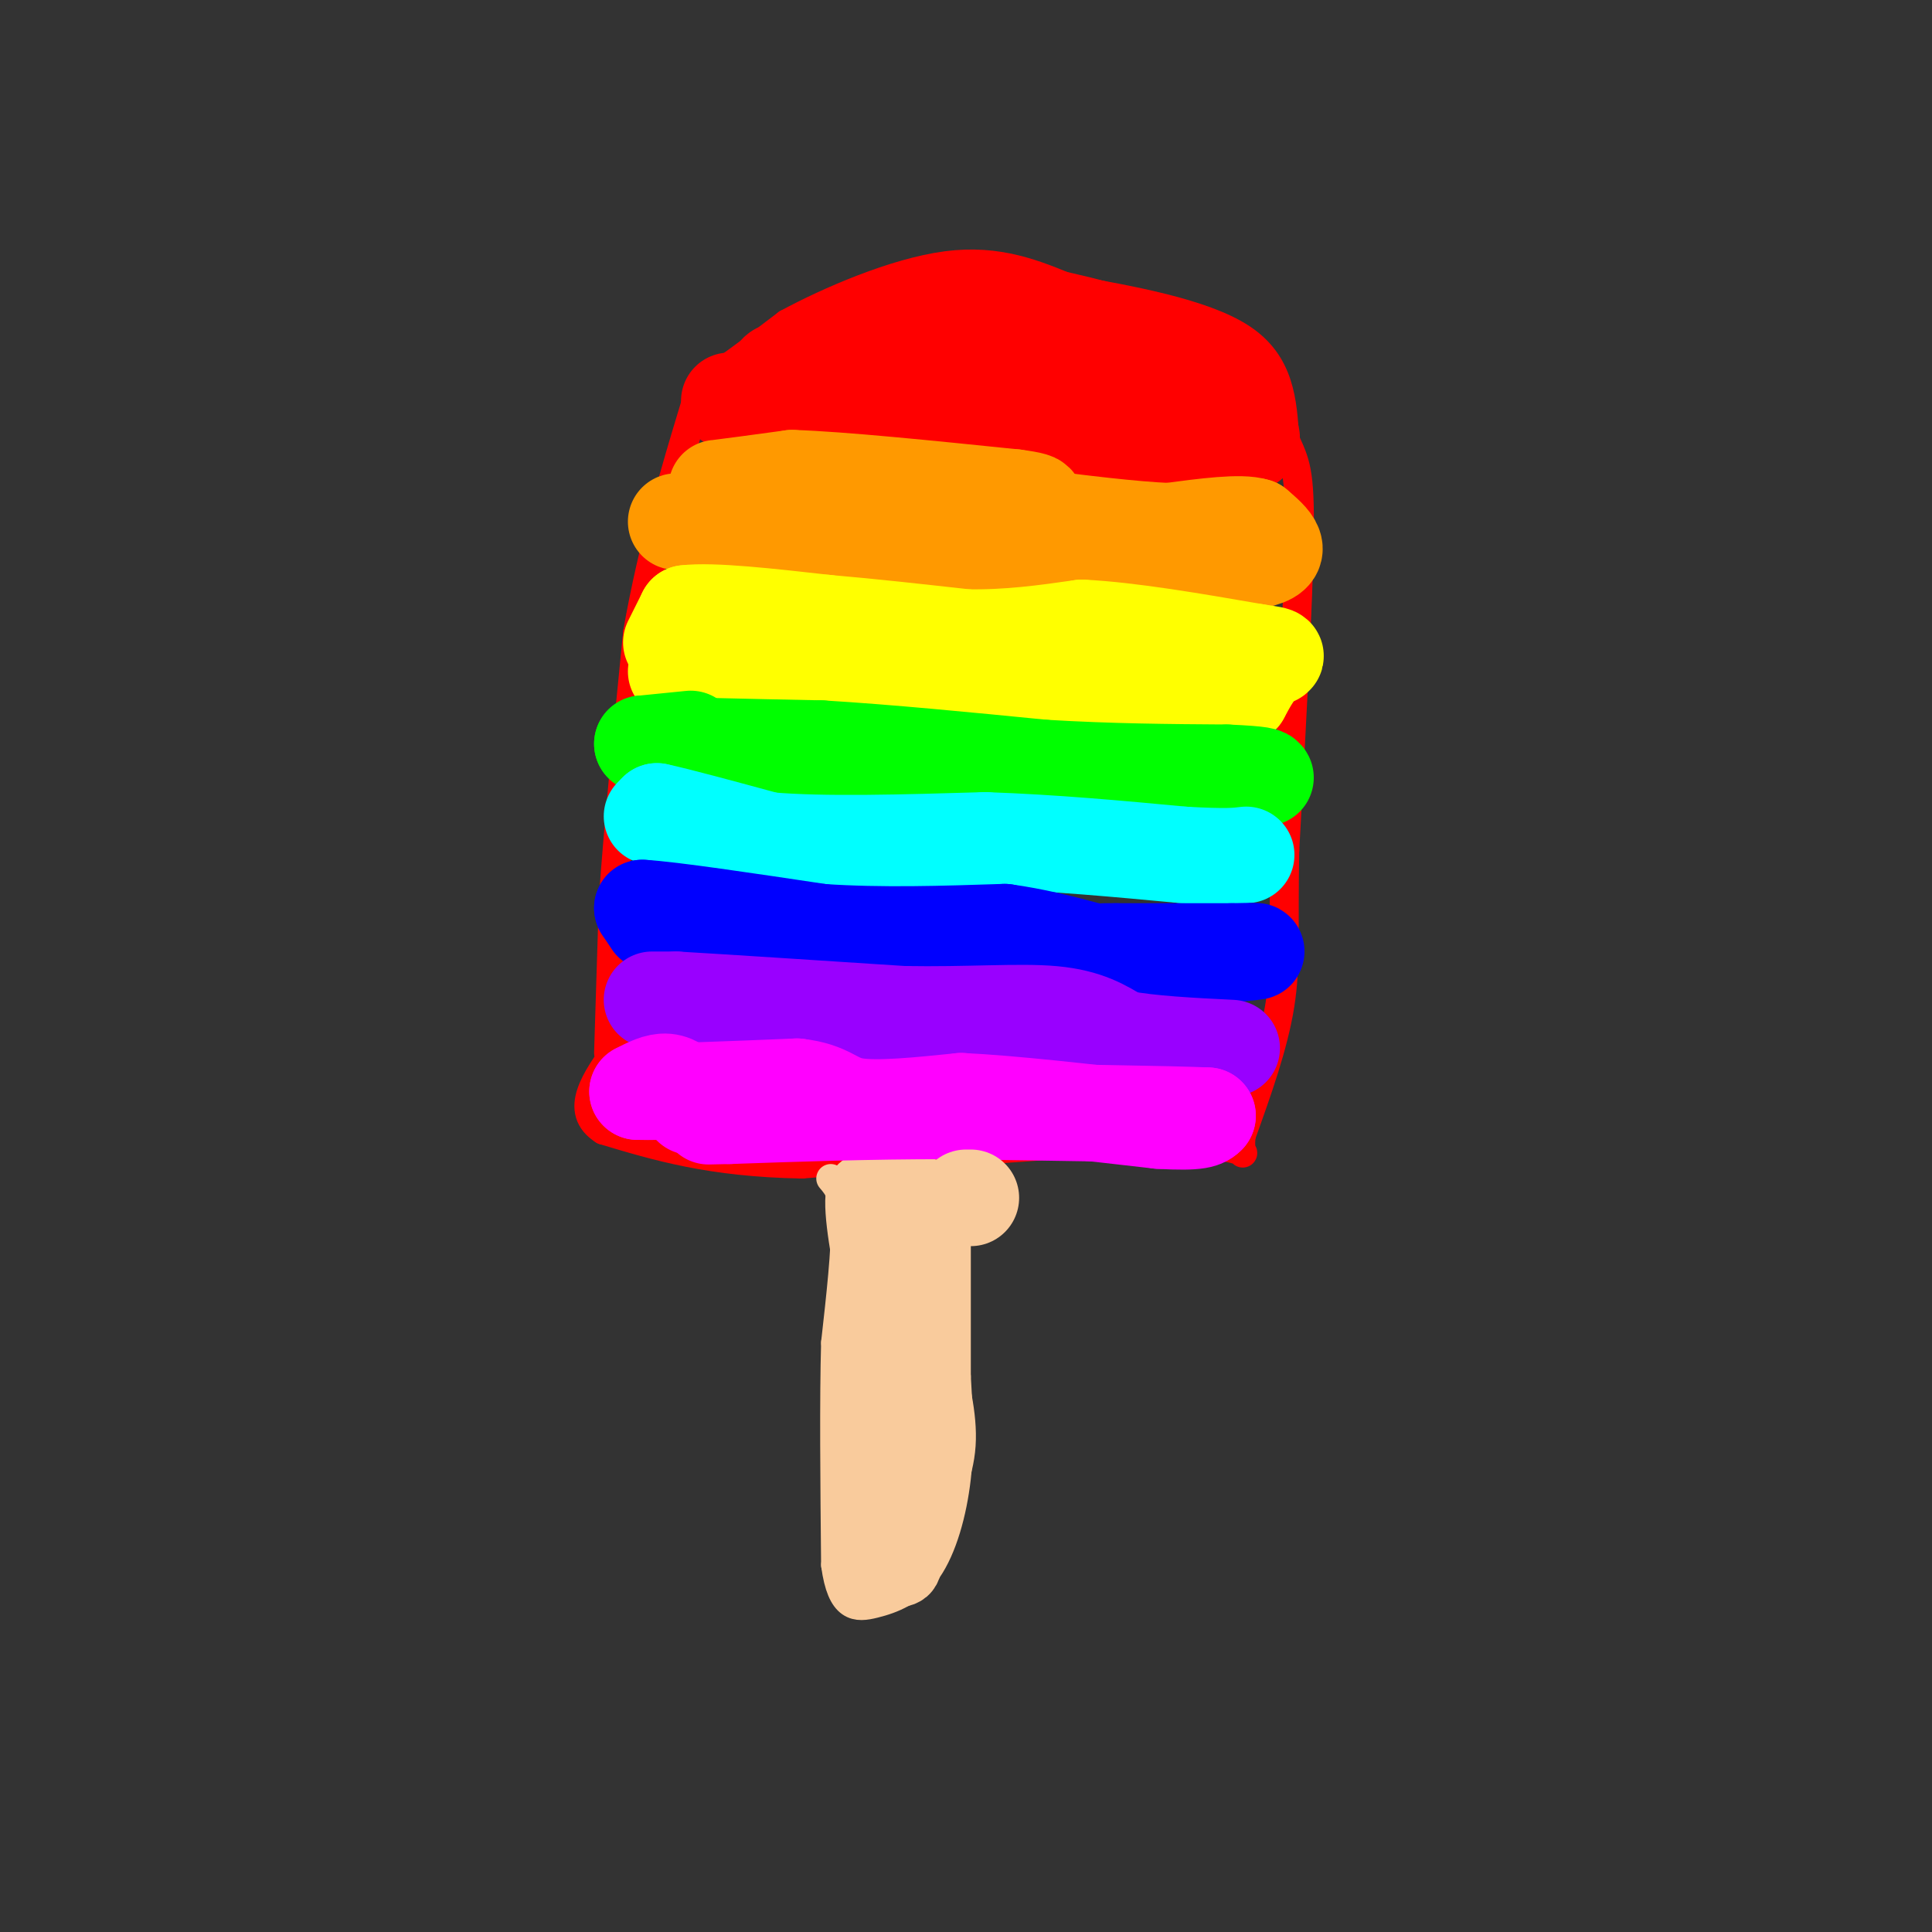 <svg viewBox='0 0 400 400' version='1.1' xmlns='http://www.w3.org/2000/svg' xmlns:xlink='http://www.w3.org/1999/xlink'><rect x="0" y="0" width="400" height="400" fill="#333333" stroke="none"/><g fill='none' stroke='#ff0000' stroke-width='6' stroke-linecap='round' stroke-linejoin='round'><path d='M126,218c0.000,0.000 1.000,-32.000 1,-32'/><path d='M127,186c1.000,-14.500 3.000,-34.750 5,-55'/><path d='M132,131c3.143,-18.060 8.500,-35.708 11,-44c2.500,-8.292 2.143,-7.226 5,-9c2.857,-1.774 8.929,-6.387 15,-11'/><path d='M163,67c8.511,-4.600 22.289,-10.600 33,-12c10.711,-1.400 18.356,1.800 26,5'/><path d='M222,60c11.422,2.067 26.978,4.733 35,10c8.022,5.267 8.511,13.133 9,21'/><path d='M266,91c2.200,4.822 3.200,6.378 3,20c-0.200,13.622 -1.600,39.311 -3,65'/><path d='M266,176c-0.333,16.022 0.333,23.578 -1,32c-1.333,8.422 -4.667,17.711 -8,27'/><path d='M257,235c-0.667,4.956 1.667,3.844 -1,3c-2.667,-0.844 -10.333,-1.422 -18,-2'/><path d='M238,236c-15.000,0.500 -43.500,2.750 -72,5'/><path d='M166,241c-18.833,-0.333 -29.917,-3.667 -41,-7'/><path d='M125,234c-6.333,-4.000 -1.667,-10.500 3,-17'/></g>
<g fill='none' stroke='#f9cb9c' stroke-width='6' stroke-linecap='round' stroke-linejoin='round'><path d='M172,244c1.417,1.667 2.833,3.333 3,9c0.167,5.667 -0.917,15.333 -2,25'/><path d='M173,278c-0.333,11.833 -0.167,28.917 0,46'/><path d='M173,324c1.241,9.116 4.343,8.907 8,8c3.657,-0.907 7.869,-2.514 11,-7c3.131,-4.486 5.180,-11.853 6,-19c0.820,-7.147 0.410,-14.073 0,-21'/><path d='M198,285c0.000,-10.833 0.000,-27.417 0,-44'/></g>
<g fill='none' stroke='#f9cb9c' stroke-width='12' stroke-linecap='round' stroke-linejoin='round'><path d='M188,249c-1.489,-0.867 -2.978,-1.733 -3,4c-0.022,5.733 1.422,18.067 3,19c1.578,0.933 3.289,-9.533 5,-20'/><path d='M193,252c1.178,-4.444 1.622,-5.556 0,-6c-1.622,-0.444 -5.311,-0.222 -9,0'/><path d='M184,246c-3.089,-0.800 -6.311,-2.800 -7,1c-0.689,3.800 1.156,13.400 3,23'/><path d='M180,270c0.333,10.167 -0.333,24.083 -1,38'/><path d='M179,308c-0.690,9.250 -1.917,13.375 0,16c1.917,2.625 6.976,3.750 9,2c2.024,-1.750 1.012,-6.375 0,-11'/><path d='M188,315c0.667,-12.378 2.333,-37.822 3,-41c0.667,-3.178 0.333,15.911 0,35'/><path d='M191,309c-0.048,6.643 -0.167,5.750 1,3c1.167,-2.750 3.619,-7.357 4,-13c0.381,-5.643 -1.310,-12.321 -3,-19'/></g>
<g fill='none' stroke='#ff0000' stroke-width='20' stroke-linecap='round' stroke-linejoin='round'><path d='M168,75c-3.583,0.917 -7.167,1.833 -7,2c0.167,0.167 4.083,-0.417 8,-1'/><path d='M151,83c0.000,0.000 37.000,2.000 37,2'/><path d='M188,85c16.000,1.500 37.500,4.250 59,7'/><path d='M247,92c12.022,1.000 12.578,0.000 12,-2c-0.578,-2.000 -2.289,-5.000 -4,-8'/><path d='M255,82c-3.833,-3.167 -11.417,-7.083 -19,-11'/><path d='M236,71c-7.667,-3.000 -17.333,-5.000 -27,-7'/><path d='M209,64c-9.500,-0.333 -19.750,2.333 -30,5'/><path d='M179,69c-5.911,1.622 -5.689,3.178 4,4c9.689,0.822 28.844,0.911 48,1'/><path d='M231,74c9.000,1.000 7.500,3.000 6,5'/></g>
<g fill='none' stroke='#ff9900' stroke-width='20' stroke-linecap='round' stroke-linejoin='round'><path d='M140,108c0.000,0.000 23.000,3.000 23,3'/><path d='M163,111c13.333,1.500 35.167,3.750 57,6'/><path d='M220,117c16.167,0.833 28.083,-0.083 40,-1'/><path d='M260,116c6.667,-1.333 3.333,-4.167 0,-7'/><path d='M260,109c-3.000,-1.000 -10.500,0.000 -18,1'/><path d='M242,110c-7.833,-0.333 -18.417,-1.667 -29,-3'/><path d='M213,107c-8.200,-0.022 -14.200,1.422 -20,1c-5.800,-0.422 -11.400,-2.711 -17,-5'/><path d='M176,103c-6.333,-1.167 -13.667,-1.583 -21,-2'/><path d='M155,101c-5.267,-0.222 -7.933,0.222 -6,0c1.933,-0.222 8.467,-1.111 15,-2'/><path d='M164,99c10.167,0.333 28.083,2.167 46,4'/><path d='M210,103c7.667,1.000 3.833,1.500 0,2'/></g>
<g fill='none' stroke='#ffff00' stroke-width='20' stroke-linecap='round' stroke-linejoin='round'><path d='M139,133c0.000,0.000 3.000,-6.000 3,-6'/><path d='M142,127c5.333,-0.667 17.167,0.667 29,2'/><path d='M171,129c9.667,0.833 19.333,1.917 29,3'/><path d='M200,132c8.833,0.167 16.417,-0.917 24,-2'/><path d='M224,130c10.000,0.500 23.000,2.750 36,5'/><path d='M260,135c6.267,0.911 3.933,0.689 2,2c-1.933,1.311 -3.467,4.156 -5,7'/><path d='M257,144c-8.000,1.167 -25.500,0.583 -43,0'/><path d='M214,144c-14.667,-0.500 -29.833,-1.750 -45,-3'/><path d='M169,141c-12.333,-0.833 -20.667,-1.417 -29,-2'/></g>
<g fill='none' stroke='#00ff00' stroke-width='20' stroke-linecap='round' stroke-linejoin='round'><path d='M143,153c0.000,0.000 -10.000,1.000 -10,1'/><path d='M133,154c4.500,0.333 20.750,0.667 37,1'/><path d='M170,155c13.833,0.833 29.917,2.417 46,4'/><path d='M216,159c14.000,0.833 26.000,0.917 38,1'/><path d='M254,160c7.667,0.333 7.833,0.667 8,1'/></g>
<g fill='none' stroke='#00ffff' stroke-width='20' stroke-linecap='round' stroke-linejoin='round'><path d='M135,169c0.000,0.000 1.000,-1.000 1,-1'/><path d='M136,168c4.000,0.833 13.500,3.417 23,6'/><path d='M159,174c11.333,1.000 28.167,0.500 45,0'/><path d='M204,174c14.333,0.500 27.667,1.750 41,3'/><path d='M245,177c9.000,0.500 11.000,0.250 13,0'/></g>
<g fill='none' stroke='#0000ff' stroke-width='20' stroke-linecap='round' stroke-linejoin='round'><path d='M135,191c0.000,0.000 -2.000,-3.000 -2,-3'/><path d='M133,188c5.833,0.333 21.417,2.667 37,5'/><path d='M170,193c12.500,0.833 25.250,0.417 38,0'/><path d='M208,193c12.000,1.644 23.000,5.756 30,7c7.000,1.244 10.000,-0.378 13,-2'/><path d='M251,198c4.244,-0.533 8.356,-0.867 9,-1c0.644,-0.133 -2.178,-0.067 -5,0'/><path d='M255,197c-4.833,0.000 -14.417,0.000 -24,0'/><path d='M231,197c-4.000,0.000 -2.000,0.000 0,0'/></g>
<g fill='none' stroke='#9900ff' stroke-width='20' stroke-linecap='round' stroke-linejoin='round'><path d='M135,207c0.000,0.000 5.000,0.000 5,0'/><path d='M140,207c8.667,0.500 27.833,1.750 47,3'/><path d='M187,210c13.578,0.244 24.022,-0.644 31,0c6.978,0.644 10.489,2.822 14,5'/><path d='M232,215c6.167,1.167 14.583,1.583 23,2'/></g>
<g fill='none' stroke='#ff00ff' stroke-width='20' stroke-linecap='round' stroke-linejoin='round'><path d='M143,229c0.000,0.000 0.100,0.100 0.1,0.1'/><path d='M143,227c-1.583,-1.417 -3.167,-2.833 -5,-3c-1.833,-0.167 -3.917,0.917 -6,2'/><path d='M132,226c4.500,0.167 18.750,-0.417 33,-1'/><path d='M165,225c6.822,0.778 7.378,3.222 12,4c4.622,0.778 13.311,-0.111 22,-1'/><path d='M199,228c10.500,0.500 25.750,2.250 41,4'/><path d='M240,232c8.500,0.500 9.250,-0.250 10,-1'/><path d='M250,231c-7.333,-0.333 -30.667,-0.667 -54,-1'/><path d='M196,230c-16.500,0.000 -30.750,0.500 -45,1'/><path d='M151,231c-7.500,0.167 -3.750,0.083 0,0'/></g>
<g fill='none' stroke='#f9cb9c' stroke-width='20' stroke-linecap='round' stroke-linejoin='round'><path d='M201,248c0.000,0.000 -1.000,0.000 -1,0'/></g>
</svg>